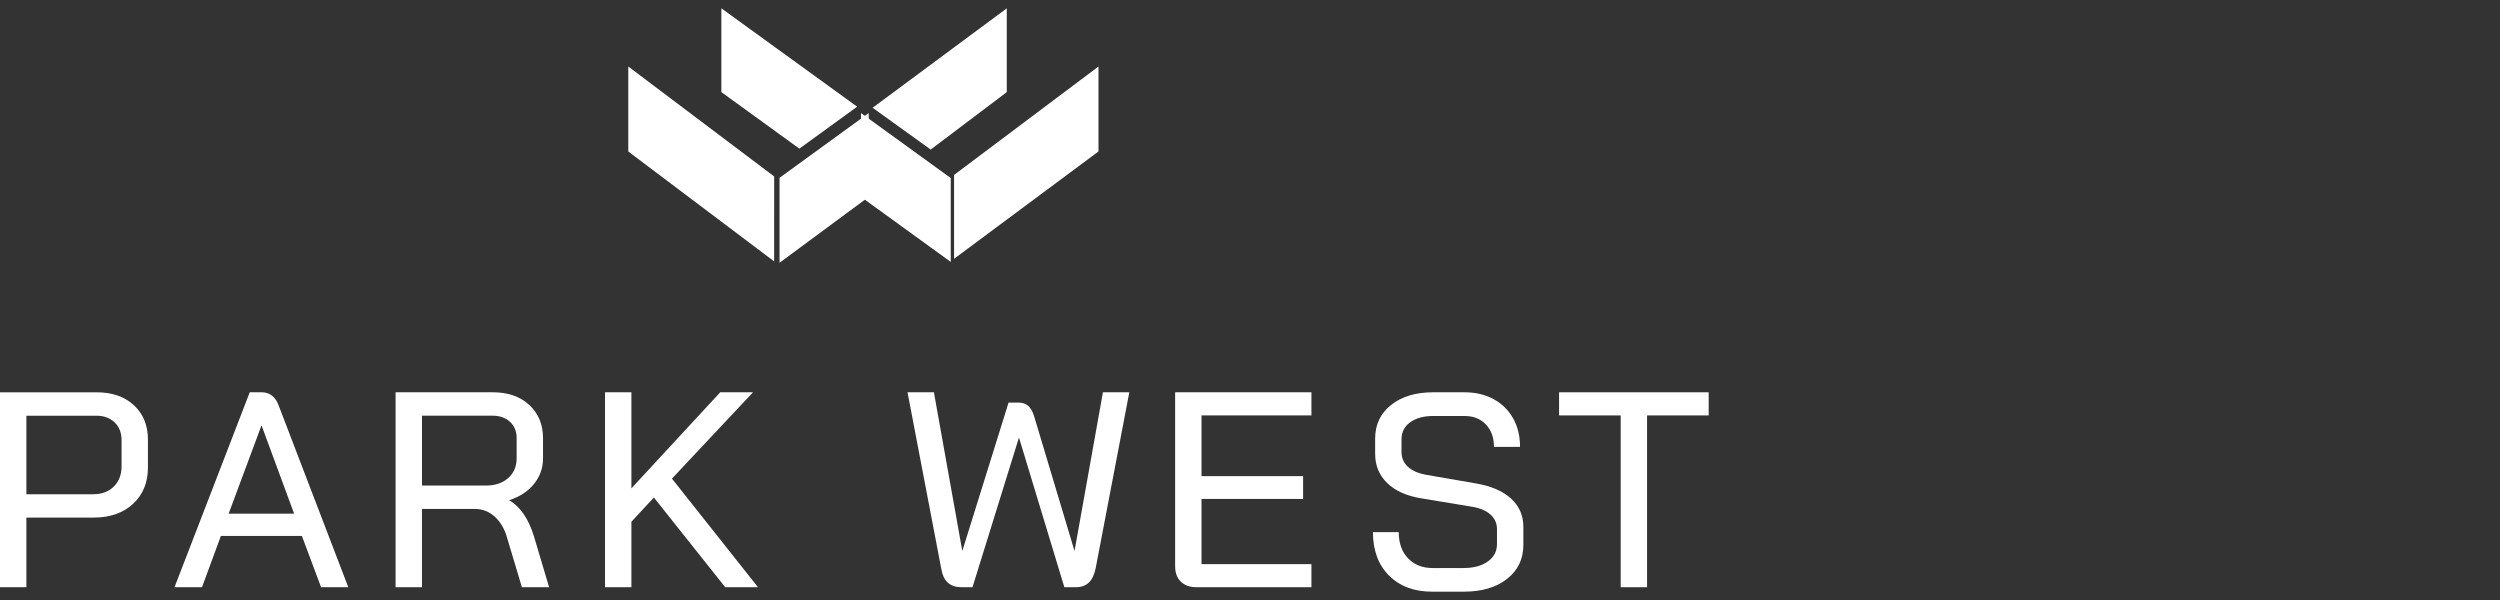 <svg width="300" height="72" viewBox="0 0 300 72" fill="none" xmlns="http://www.w3.org/2000/svg">
<rect x="0" y="0" width="300" height="72" fill="#333333" stroke="none"/>
<path d="M0 47.078H11.625C13.468 47.078 14.951 47.597 16.07 48.63C17.189 49.667 17.752 51.041 17.752 52.757V56.097C17.752 57.9 17.157 59.355 15.97 60.457C14.783 61.559 13.211 62.109 11.258 62.109H3.166V70.464H0V47.074V47.078ZM11.19 59.309C12.209 59.309 13.033 59.002 13.653 58.39C14.273 57.778 14.587 56.97 14.587 55.969V52.793C14.587 51.924 14.309 51.223 13.753 50.687C13.197 50.154 12.466 49.885 11.553 49.885H3.166V59.309H11.19Z" fill="white"/>
<path d="M36.229 64.316H26.504L24.241 70.464H20.943L29.969 47.074H31.402C32.358 47.074 33.035 47.597 33.434 48.644L41.794 70.464H38.528L36.229 64.316V64.316ZM27.435 61.644H35.295L31.399 51.084H31.367L27.435 61.644Z" fill="white"/>
<path d="M47.474 47.074H59.167C60.967 47.074 62.414 47.582 63.512 48.594C64.61 49.61 65.163 50.94 65.163 52.589V54.996C65.163 56.155 64.802 57.181 64.079 58.072C63.359 58.962 62.375 59.609 61.131 60.01V60.042C62.439 60.822 63.416 62.249 64.061 64.319L65.893 70.467H62.628L60.828 64.452C60.518 63.404 60.022 62.581 59.345 61.977C58.668 61.376 57.898 61.076 57.031 61.076H50.636V70.464H47.471V47.074H47.474ZM58.3 58.268C59.409 58.268 60.304 57.968 60.981 57.367C61.658 56.766 61.997 55.976 61.997 54.996V52.557C61.997 51.756 61.73 51.108 61.199 50.619C60.664 50.129 59.965 49.882 59.099 49.882H50.64V58.268H58.3V58.268Z" fill="white"/>
<path d="M87.025 70.464L78.466 59.702L75.768 62.61V70.464H72.603V47.074H75.768V58.601L86.427 47.074H90.359L80.634 57.435L90.961 70.467H87.029L87.025 70.464Z" fill="white"/>
<path d="M113.751 69.931C113.341 69.577 113.067 68.983 112.935 68.16L108.903 47.074H112.069L115.466 66.054H115.498L121.027 48.312H122.26C122.706 48.312 123.077 48.441 123.376 48.694C123.676 48.952 123.914 49.37 124.093 49.946L128.923 66.054H128.955L132.352 47.074H135.518L131.486 68.16C131.329 68.94 131.058 69.519 130.67 69.898C130.281 70.278 129.743 70.467 129.055 70.467H127.722L122.293 52.557H122.26L116.699 70.467H115.366C114.7 70.467 114.161 70.288 113.751 69.931V69.931Z" fill="white"/>
<path d="M141.7 69.798C141.244 69.351 141.016 68.74 141.016 67.96V47.074H157.371V49.85H144.181V57.135H156.373V59.874H144.181V67.692H157.371V70.464H143.547C142.769 70.464 142.153 70.242 141.696 69.795L141.7 69.798Z" fill="white"/>
<path d="M166.683 69.069C165.396 67.778 164.751 66.04 164.751 63.855H167.849C167.849 65.171 168.219 66.215 168.965 66.995C169.71 67.774 170.69 68.164 171.913 68.164H175.609C176.828 68.164 177.809 67.903 178.539 67.377C179.274 66.855 179.637 66.158 179.637 65.289V63.483C179.637 62.792 179.377 62.213 178.853 61.745C178.333 61.276 177.591 60.965 176.639 60.807L170.579 59.806C168.804 59.516 167.432 58.905 166.466 57.968C165.5 57.031 165.018 55.861 165.018 54.459V52.621C165.018 50.951 165.656 49.61 166.933 48.594C168.209 47.582 169.891 47.074 171.98 47.074H175.745C177.053 47.074 178.215 47.346 179.224 47.893C180.233 48.441 181.017 49.209 181.573 50.2C182.129 51.191 182.404 52.335 182.404 53.626H179.274C179.274 52.514 178.953 51.616 178.308 50.937C177.662 50.257 176.811 49.918 175.741 49.918H171.977C170.843 49.918 169.927 50.168 169.228 50.669C168.53 51.169 168.18 51.856 168.18 52.725V54.227C168.18 54.939 168.43 55.529 168.929 55.997C169.428 56.466 170.144 56.788 171.078 56.967L177.074 58.004C178.917 58.315 180.332 58.923 181.32 59.824C182.307 60.725 182.803 61.855 182.803 63.214V65.385C182.803 67.077 182.154 68.439 180.853 69.462C179.555 70.489 177.826 71 175.673 71H171.841C169.688 71 167.966 70.353 166.68 69.062L166.683 69.069Z" fill="white"/>
<path d="M194.483 49.85H187.09V47.074H205.042V49.85H197.649V70.467H194.483V49.85Z" fill="white"/>
<path d="M114.488 31.055V20.992L131.817 7.981V18.177L114.488 31.055Z" fill="white"/>
<path d="M104.715 12.931L111.684 17.948L120.813 11.053V1L104.715 12.931Z" fill="white"/>
<path d="M102.858 12.802L86.564 1V11.053L95.924 17.837L102.858 12.802Z" fill="white"/>
<path d="M114.09 21.366L103.317 13.566V23.626L114.09 31.43V21.366Z" fill="white"/>
<path d="M104.243 13.566L93.545 21.337V31.533L104.243 23.626V13.566Z" fill="white"/>
<path d="M92.897 31.366L92.901 21.174L75.394 7.981V18.181L92.897 31.366Z" fill="white"/>
</svg>
